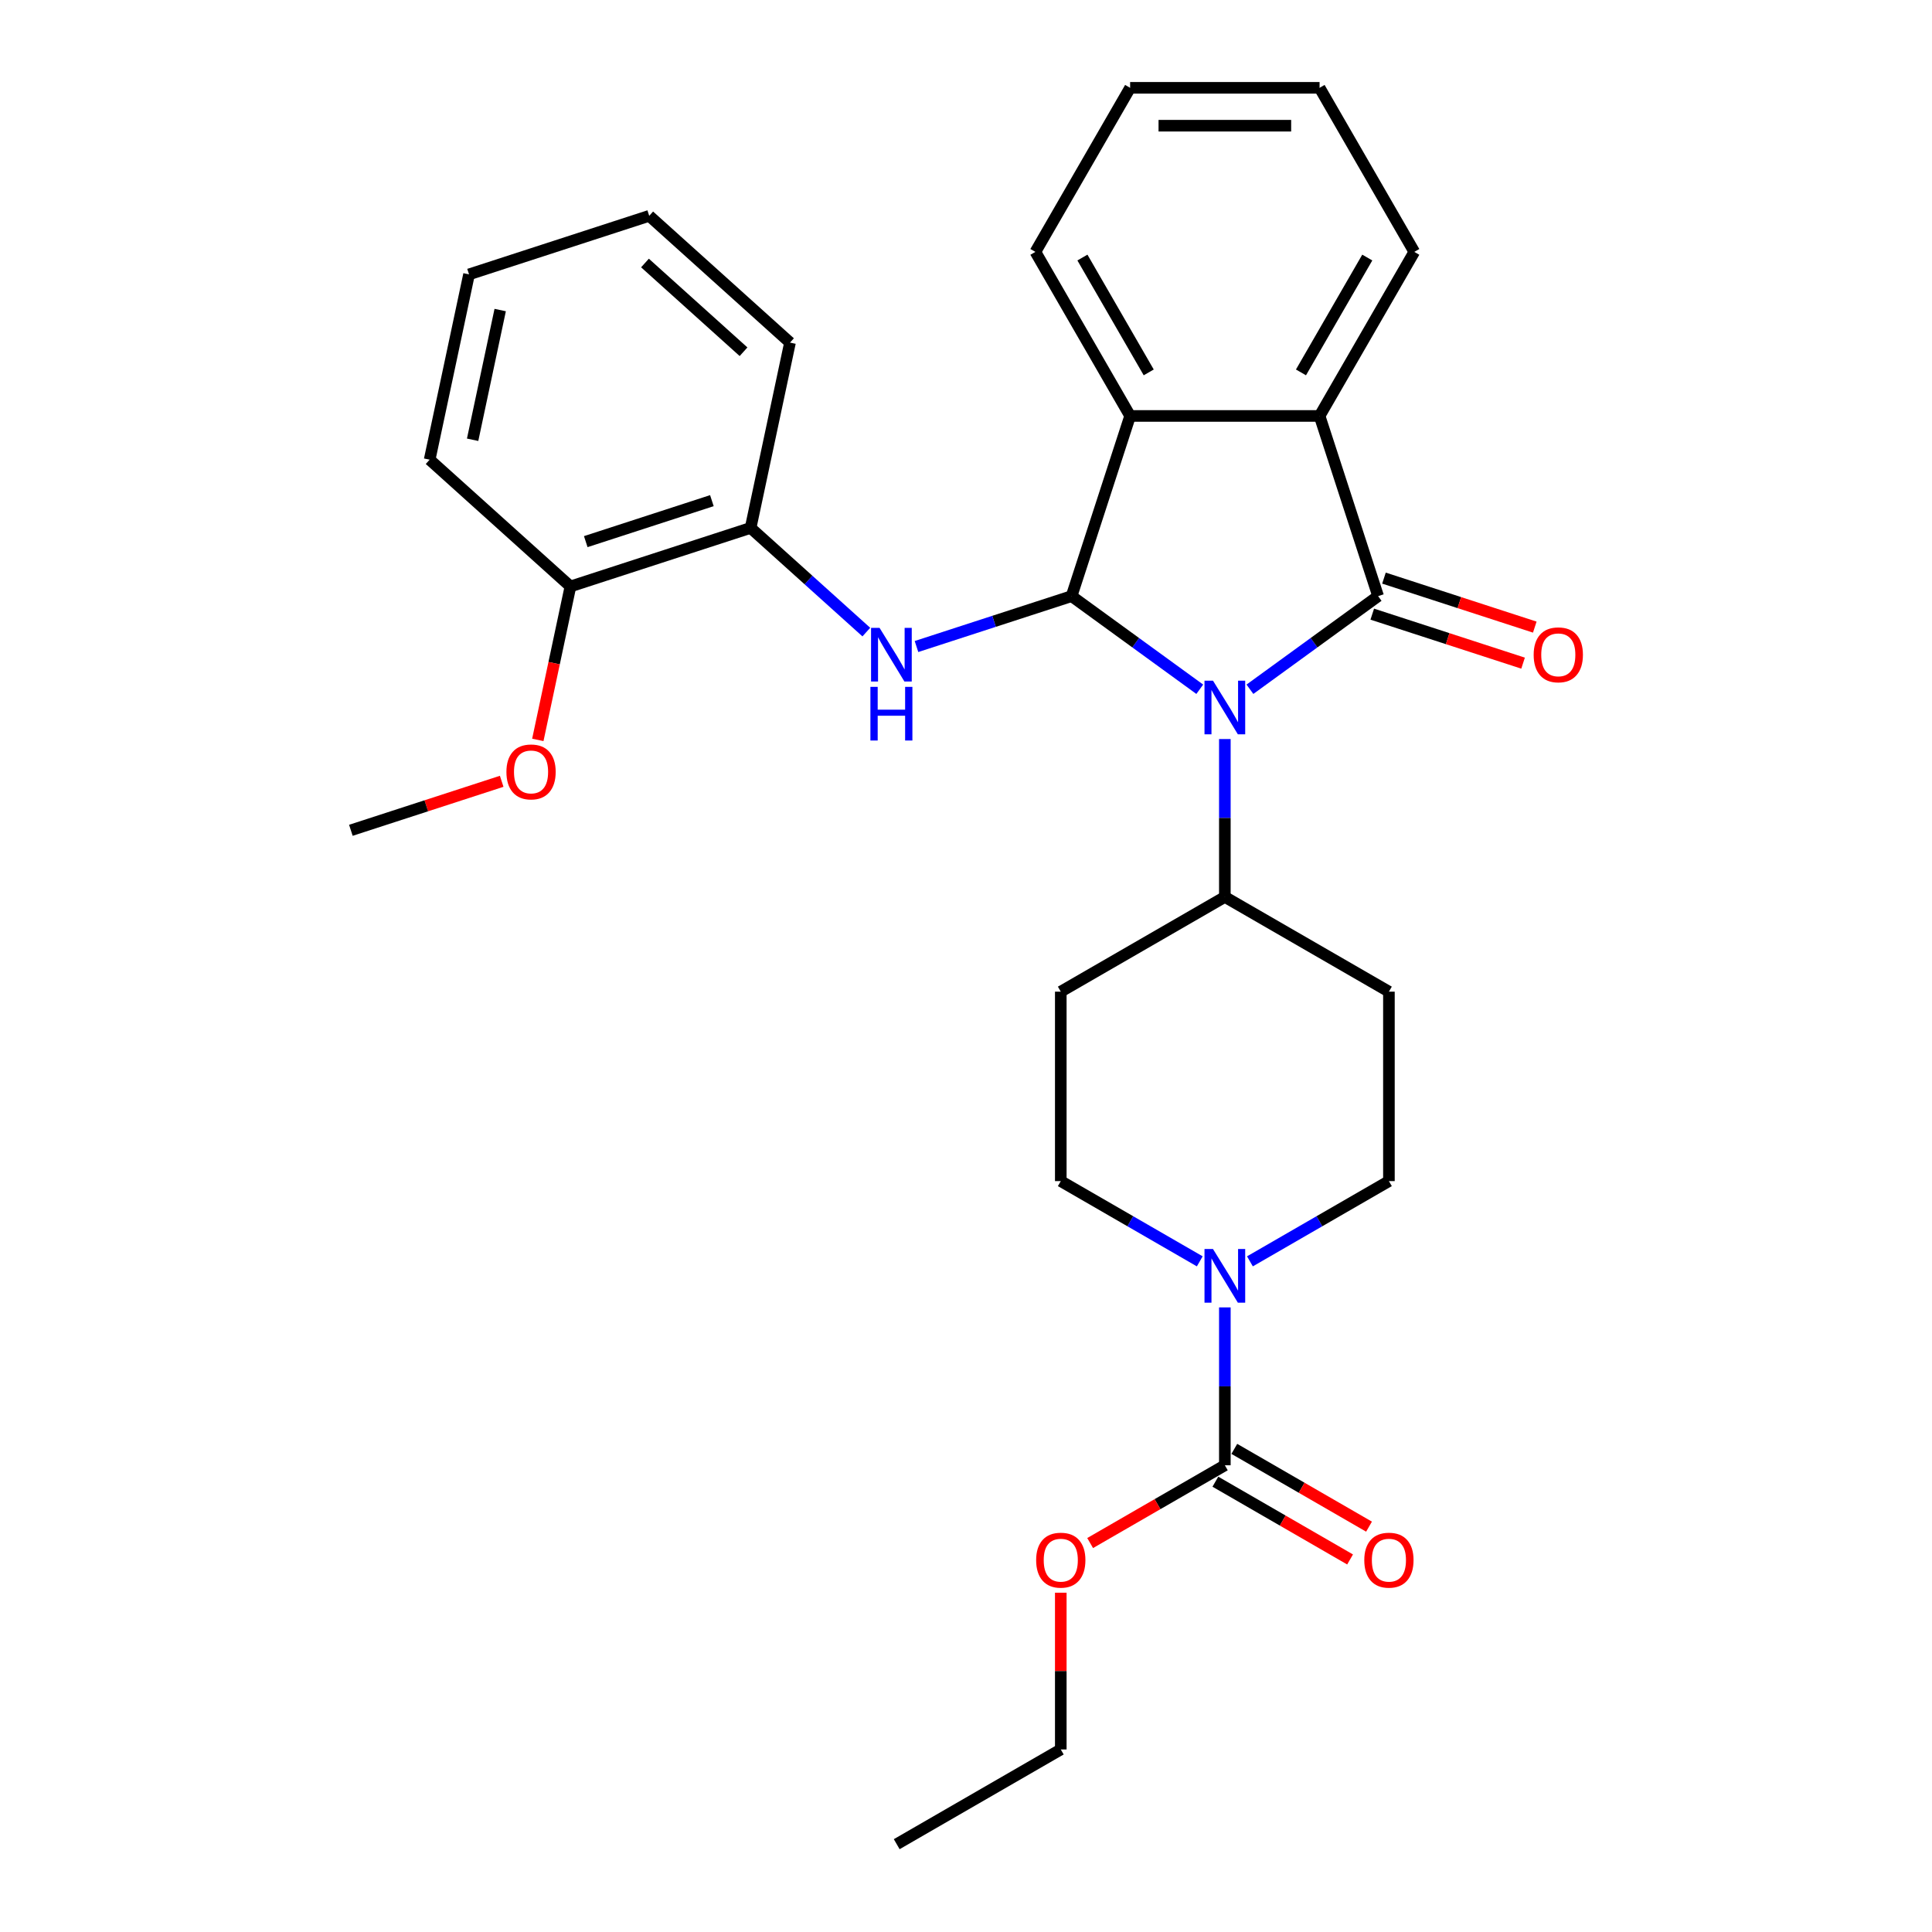 <?xml version='1.0' encoding='iso-8859-1'?>
<svg version='1.1' baseProfile='full'
              xmlns='http://www.w3.org/2000/svg'
                      xmlns:rdkit='http://www.rdkit.org/xml'
                      xmlns:xlink='http://www.w3.org/1999/xlink'
                  xml:space='preserve'
width='1000px' height='1000px' viewBox='0 0 1000 1000'>
<!-- END OF HEADER -->
<rect style='opacity:1.0;fill:#FFFFFF;stroke:none' width='1000' height='1000' x='0' y='0'> </rect>
<path class='bond-0' d='M 646.963,356.761 L 680.137,332.659' style='fill:none;fill-rule:evenodd;stroke:#0000FF;stroke-width:6px;stroke-linecap:butt;stroke-linejoin:miter;stroke-opacity:1' />
<path class='bond-0' d='M 680.137,332.659 L 713.311,308.556' style='fill:none;fill-rule:evenodd;stroke:#000000;stroke-width:6px;stroke-linecap:butt;stroke-linejoin:miter;stroke-opacity:1' />
<path class='bond-1' d='M 620.997,356.761 L 587.823,332.659' style='fill:none;fill-rule:evenodd;stroke:#0000FF;stroke-width:6px;stroke-linecap:butt;stroke-linejoin:miter;stroke-opacity:1' />
<path class='bond-1' d='M 587.823,332.659 L 554.649,308.556' style='fill:none;fill-rule:evenodd;stroke:#000000;stroke-width:6px;stroke-linecap:butt;stroke-linejoin:miter;stroke-opacity:1' />
<path class='bond-7' d='M 633.98,382.53 L 633.98,423.391' style='fill:none;fill-rule:evenodd;stroke:#0000FF;stroke-width:6px;stroke-linecap:butt;stroke-linejoin:miter;stroke-opacity:1' />
<path class='bond-7' d='M 633.98,423.391 L 633.98,464.252' style='fill:none;fill-rule:evenodd;stroke:#000000;stroke-width:6px;stroke-linecap:butt;stroke-linejoin:miter;stroke-opacity:1' />
<path class='bond-2' d='M 713.311,308.556 L 683.009,215.297' style='fill:none;fill-rule:evenodd;stroke:#000000;stroke-width:6px;stroke-linecap:butt;stroke-linejoin:miter;stroke-opacity:1' />
<path class='bond-9' d='M 710.281,317.882 L 749.311,330.564' style='fill:none;fill-rule:evenodd;stroke:#000000;stroke-width:6px;stroke-linecap:butt;stroke-linejoin:miter;stroke-opacity:1' />
<path class='bond-9' d='M 749.311,330.564 L 788.341,343.246' style='fill:none;fill-rule:evenodd;stroke:#FF0000;stroke-width:6px;stroke-linecap:butt;stroke-linejoin:miter;stroke-opacity:1' />
<path class='bond-9' d='M 716.341,299.23 L 755.371,311.912' style='fill:none;fill-rule:evenodd;stroke:#000000;stroke-width:6px;stroke-linecap:butt;stroke-linejoin:miter;stroke-opacity:1' />
<path class='bond-9' d='M 755.371,311.912 L 794.401,324.594' style='fill:none;fill-rule:evenodd;stroke:#FF0000;stroke-width:6px;stroke-linecap:butt;stroke-linejoin:miter;stroke-opacity:1' />
<path class='bond-3' d='M 554.649,308.556 L 584.951,215.297' style='fill:none;fill-rule:evenodd;stroke:#000000;stroke-width:6px;stroke-linecap:butt;stroke-linejoin:miter;stroke-opacity:1' />
<path class='bond-4' d='M 554.649,308.556 L 514.511,321.598' style='fill:none;fill-rule:evenodd;stroke:#000000;stroke-width:6px;stroke-linecap:butt;stroke-linejoin:miter;stroke-opacity:1' />
<path class='bond-4' d='M 514.511,321.598 L 474.372,334.64' style='fill:none;fill-rule:evenodd;stroke:#0000FF;stroke-width:6px;stroke-linecap:butt;stroke-linejoin:miter;stroke-opacity:1' />
<path class='bond-17' d='M 683.009,215.297 L 732.038,130.376' style='fill:none;fill-rule:evenodd;stroke:#000000;stroke-width:6px;stroke-linecap:butt;stroke-linejoin:miter;stroke-opacity:1' />
<path class='bond-17' d='M 673.379,192.753 L 707.7,133.308' style='fill:none;fill-rule:evenodd;stroke:#000000;stroke-width:6px;stroke-linecap:butt;stroke-linejoin:miter;stroke-opacity:1' />
<path class='bond-29' d='M 683.009,215.297 L 584.951,215.297' style='fill:none;fill-rule:evenodd;stroke:#000000;stroke-width:6px;stroke-linecap:butt;stroke-linejoin:miter;stroke-opacity:1' />
<path class='bond-18' d='M 584.951,215.297 L 535.921,130.376' style='fill:none;fill-rule:evenodd;stroke:#000000;stroke-width:6px;stroke-linecap:butt;stroke-linejoin:miter;stroke-opacity:1' />
<path class='bond-18' d='M 594.58,192.753 L 560.26,133.308' style='fill:none;fill-rule:evenodd;stroke:#000000;stroke-width:6px;stroke-linecap:butt;stroke-linejoin:miter;stroke-opacity:1' />
<path class='bond-8' d='M 448.407,327.168 L 418.462,300.206' style='fill:none;fill-rule:evenodd;stroke:#0000FF;stroke-width:6px;stroke-linecap:butt;stroke-linejoin:miter;stroke-opacity:1' />
<path class='bond-8' d='M 418.462,300.206 L 388.518,273.244' style='fill:none;fill-rule:evenodd;stroke:#000000;stroke-width:6px;stroke-linecap:butt;stroke-linejoin:miter;stroke-opacity:1' />
<path class='bond-5' d='M 620.997,652.874 L 585.028,632.107' style='fill:none;fill-rule:evenodd;stroke:#0000FF;stroke-width:6px;stroke-linecap:butt;stroke-linejoin:miter;stroke-opacity:1' />
<path class='bond-5' d='M 585.028,632.107 L 549.059,611.34' style='fill:none;fill-rule:evenodd;stroke:#000000;stroke-width:6px;stroke-linecap:butt;stroke-linejoin:miter;stroke-opacity:1' />
<path class='bond-6' d='M 633.98,676.706 L 633.98,717.567' style='fill:none;fill-rule:evenodd;stroke:#0000FF;stroke-width:6px;stroke-linecap:butt;stroke-linejoin:miter;stroke-opacity:1' />
<path class='bond-6' d='M 633.98,717.567 L 633.98,758.428' style='fill:none;fill-rule:evenodd;stroke:#000000;stroke-width:6px;stroke-linecap:butt;stroke-linejoin:miter;stroke-opacity:1' />
<path class='bond-30' d='M 646.963,652.874 L 682.932,632.107' style='fill:none;fill-rule:evenodd;stroke:#0000FF;stroke-width:6px;stroke-linecap:butt;stroke-linejoin:miter;stroke-opacity:1' />
<path class='bond-30' d='M 682.932,632.107 L 718.901,611.34' style='fill:none;fill-rule:evenodd;stroke:#000000;stroke-width:6px;stroke-linecap:butt;stroke-linejoin:miter;stroke-opacity:1' />
<path class='bond-14' d='M 629.077,766.92 L 663.938,787.047' style='fill:none;fill-rule:evenodd;stroke:#000000;stroke-width:6px;stroke-linecap:butt;stroke-linejoin:miter;stroke-opacity:1' />
<path class='bond-14' d='M 663.938,787.047 L 698.799,807.174' style='fill:none;fill-rule:evenodd;stroke:#FF0000;stroke-width:6px;stroke-linecap:butt;stroke-linejoin:miter;stroke-opacity:1' />
<path class='bond-14' d='M 638.883,749.936 L 673.744,770.063' style='fill:none;fill-rule:evenodd;stroke:#000000;stroke-width:6px;stroke-linecap:butt;stroke-linejoin:miter;stroke-opacity:1' />
<path class='bond-14' d='M 673.744,770.063 L 708.605,790.19' style='fill:none;fill-rule:evenodd;stroke:#FF0000;stroke-width:6px;stroke-linecap:butt;stroke-linejoin:miter;stroke-opacity:1' />
<path class='bond-16' d='M 633.98,758.428 L 599.119,778.555' style='fill:none;fill-rule:evenodd;stroke:#000000;stroke-width:6px;stroke-linecap:butt;stroke-linejoin:miter;stroke-opacity:1' />
<path class='bond-16' d='M 599.119,778.555 L 564.258,798.682' style='fill:none;fill-rule:evenodd;stroke:#FF0000;stroke-width:6px;stroke-linecap:butt;stroke-linejoin:miter;stroke-opacity:1' />
<path class='bond-10' d='M 633.98,464.252 L 718.901,513.282' style='fill:none;fill-rule:evenodd;stroke:#000000;stroke-width:6px;stroke-linecap:butt;stroke-linejoin:miter;stroke-opacity:1' />
<path class='bond-11' d='M 633.98,464.252 L 549.059,513.282' style='fill:none;fill-rule:evenodd;stroke:#000000;stroke-width:6px;stroke-linecap:butt;stroke-linejoin:miter;stroke-opacity:1' />
<path class='bond-15' d='M 388.518,273.244 L 295.258,303.546' style='fill:none;fill-rule:evenodd;stroke:#000000;stroke-width:6px;stroke-linecap:butt;stroke-linejoin:miter;stroke-opacity:1' />
<path class='bond-15' d='M 368.468,259.138 L 303.187,280.349' style='fill:none;fill-rule:evenodd;stroke:#000000;stroke-width:6px;stroke-linecap:butt;stroke-linejoin:miter;stroke-opacity:1' />
<path class='bond-20' d='M 388.518,273.244 L 408.905,177.328' style='fill:none;fill-rule:evenodd;stroke:#000000;stroke-width:6px;stroke-linecap:butt;stroke-linejoin:miter;stroke-opacity:1' />
<path class='bond-13' d='M 718.901,513.282 L 718.901,611.34' style='fill:none;fill-rule:evenodd;stroke:#000000;stroke-width:6px;stroke-linecap:butt;stroke-linejoin:miter;stroke-opacity:1' />
<path class='bond-12' d='M 549.059,513.282 L 549.059,611.34' style='fill:none;fill-rule:evenodd;stroke:#000000;stroke-width:6px;stroke-linecap:butt;stroke-linejoin:miter;stroke-opacity:1' />
<path class='bond-19' d='M 295.258,303.546 L 286.818,343.257' style='fill:none;fill-rule:evenodd;stroke:#000000;stroke-width:6px;stroke-linecap:butt;stroke-linejoin:miter;stroke-opacity:1' />
<path class='bond-19' d='M 286.818,343.257 L 278.377,382.968' style='fill:none;fill-rule:evenodd;stroke:#FF0000;stroke-width:6px;stroke-linecap:butt;stroke-linejoin:miter;stroke-opacity:1' />
<path class='bond-21' d='M 295.258,303.546 L 222.387,237.932' style='fill:none;fill-rule:evenodd;stroke:#000000;stroke-width:6px;stroke-linecap:butt;stroke-linejoin:miter;stroke-opacity:1' />
<path class='bond-22' d='M 549.059,824.382 L 549.059,864.949' style='fill:none;fill-rule:evenodd;stroke:#FF0000;stroke-width:6px;stroke-linecap:butt;stroke-linejoin:miter;stroke-opacity:1' />
<path class='bond-22' d='M 549.059,864.949 L 549.059,905.516' style='fill:none;fill-rule:evenodd;stroke:#000000;stroke-width:6px;stroke-linecap:butt;stroke-linejoin:miter;stroke-opacity:1' />
<path class='bond-25' d='M 732.038,130.376 L 683.009,45.455' style='fill:none;fill-rule:evenodd;stroke:#000000;stroke-width:6px;stroke-linecap:butt;stroke-linejoin:miter;stroke-opacity:1' />
<path class='bond-24' d='M 535.921,130.376 L 584.951,45.455' style='fill:none;fill-rule:evenodd;stroke:#000000;stroke-width:6px;stroke-linecap:butt;stroke-linejoin:miter;stroke-opacity:1' />
<path class='bond-23' d='M 259.672,404.4 L 220.642,417.082' style='fill:none;fill-rule:evenodd;stroke:#FF0000;stroke-width:6px;stroke-linecap:butt;stroke-linejoin:miter;stroke-opacity:1' />
<path class='bond-23' d='M 220.642,417.082 L 181.612,429.763' style='fill:none;fill-rule:evenodd;stroke:#000000;stroke-width:6px;stroke-linecap:butt;stroke-linejoin:miter;stroke-opacity:1' />
<path class='bond-27' d='M 408.905,177.328 L 336.033,111.714' style='fill:none;fill-rule:evenodd;stroke:#000000;stroke-width:6px;stroke-linecap:butt;stroke-linejoin:miter;stroke-opacity:1' />
<path class='bond-27' d='M 384.852,182.061 L 333.841,136.131' style='fill:none;fill-rule:evenodd;stroke:#000000;stroke-width:6px;stroke-linecap:butt;stroke-linejoin:miter;stroke-opacity:1' />
<path class='bond-32' d='M 222.387,237.932 L 242.774,142.016' style='fill:none;fill-rule:evenodd;stroke:#000000;stroke-width:6px;stroke-linecap:butt;stroke-linejoin:miter;stroke-opacity:1' />
<path class='bond-32' d='M 244.628,227.622 L 258.899,160.481' style='fill:none;fill-rule:evenodd;stroke:#000000;stroke-width:6px;stroke-linecap:butt;stroke-linejoin:miter;stroke-opacity:1' />
<path class='bond-26' d='M 549.059,905.516 L 464.137,954.545' style='fill:none;fill-rule:evenodd;stroke:#000000;stroke-width:6px;stroke-linecap:butt;stroke-linejoin:miter;stroke-opacity:1' />
<path class='bond-31' d='M 584.951,45.455 L 683.009,45.455' style='fill:none;fill-rule:evenodd;stroke:#000000;stroke-width:6px;stroke-linecap:butt;stroke-linejoin:miter;stroke-opacity:1' />
<path class='bond-31' d='M 599.659,65.066 L 668.3,65.066' style='fill:none;fill-rule:evenodd;stroke:#000000;stroke-width:6px;stroke-linecap:butt;stroke-linejoin:miter;stroke-opacity:1' />
<path class='bond-28' d='M 336.033,111.714 L 242.774,142.016' style='fill:none;fill-rule:evenodd;stroke:#000000;stroke-width:6px;stroke-linecap:butt;stroke-linejoin:miter;stroke-opacity:1' />
<path  class='atom-0' d='M 627.841 352.309
L 636.941 367.017
Q 637.843 368.469, 639.295 371.097
Q 640.746 373.725, 640.824 373.882
L 640.824 352.309
L 644.511 352.309
L 644.511 380.079
L 640.707 380.079
L 630.94 363.997
Q 629.803 362.115, 628.587 359.957
Q 627.41 357.8, 627.057 357.133
L 627.057 380.079
L 623.448 380.079
L 623.448 352.309
L 627.841 352.309
' fill='#0000FF'/>
<path  class='atom-5' d='M 455.251 324.973
L 464.351 339.682
Q 465.253 341.133, 466.704 343.761
Q 468.156 346.389, 468.234 346.546
L 468.234 324.973
L 471.921 324.973
L 471.921 352.743
L 468.116 352.743
L 458.35 336.662
Q 457.212 334.779, 455.996 332.622
Q 454.82 330.464, 454.467 329.798
L 454.467 352.743
L 450.858 352.743
L 450.858 324.973
L 455.251 324.973
' fill='#0000FF'/>
<path  class='atom-5' d='M 450.525 355.52
L 454.29 355.52
L 454.29 367.326
L 468.489 367.326
L 468.489 355.52
L 472.254 355.52
L 472.254 383.29
L 468.489 383.29
L 468.489 370.464
L 454.29 370.464
L 454.29 383.29
L 450.525 383.29
L 450.525 355.52
' fill='#0000FF'/>
<path  class='atom-6' d='M 627.841 646.485
L 636.941 661.193
Q 637.843 662.645, 639.295 665.273
Q 640.746 667.901, 640.824 668.057
L 640.824 646.485
L 644.511 646.485
L 644.511 674.255
L 640.707 674.255
L 630.94 658.173
Q 629.803 656.29, 628.587 654.133
Q 627.41 651.976, 627.057 651.309
L 627.057 674.255
L 623.448 674.255
L 623.448 646.485
L 627.841 646.485
' fill='#0000FF'/>
<path  class='atom-10' d='M 793.823 338.937
Q 793.823 332.269, 797.117 328.542
Q 800.412 324.816, 806.57 324.816
Q 812.728 324.816, 816.023 328.542
Q 819.318 332.269, 819.318 338.937
Q 819.318 345.683, 815.984 349.527
Q 812.65 353.332, 806.57 353.332
Q 800.451 353.332, 797.117 349.527
Q 793.823 345.722, 793.823 338.937
M 806.57 350.194
Q 810.806 350.194, 813.081 347.37
Q 815.395 344.506, 815.395 338.937
Q 815.395 333.485, 813.081 330.739
Q 810.806 327.954, 806.57 327.954
Q 802.334 327.954, 800.02 330.7
Q 797.745 333.445, 797.745 338.937
Q 797.745 344.546, 800.02 347.37
Q 802.334 350.194, 806.57 350.194
' fill='#FF0000'/>
<path  class='atom-15' d='M 706.153 807.536
Q 706.153 800.868, 709.448 797.142
Q 712.743 793.416, 718.901 793.416
Q 725.059 793.416, 728.354 797.142
Q 731.649 800.868, 731.649 807.536
Q 731.649 814.282, 728.315 818.126
Q 724.981 821.931, 718.901 821.931
Q 712.782 821.931, 709.448 818.126
Q 706.153 814.322, 706.153 807.536
M 718.901 818.793
Q 723.137 818.793, 725.412 815.969
Q 727.726 813.106, 727.726 807.536
Q 727.726 802.084, 725.412 799.338
Q 723.137 796.553, 718.901 796.553
Q 714.665 796.553, 712.351 799.299
Q 710.076 802.045, 710.076 807.536
Q 710.076 813.145, 712.351 815.969
Q 714.665 818.793, 718.901 818.793
' fill='#FF0000'/>
<path  class='atom-17' d='M 536.311 807.536
Q 536.311 800.868, 539.606 797.142
Q 542.901 793.416, 549.059 793.416
Q 555.217 793.416, 558.511 797.142
Q 561.806 800.868, 561.806 807.536
Q 561.806 814.282, 558.472 818.126
Q 555.138 821.931, 549.059 821.931
Q 542.94 821.931, 539.606 818.126
Q 536.311 814.322, 536.311 807.536
M 549.059 818.793
Q 553.295 818.793, 555.57 815.969
Q 557.884 813.106, 557.884 807.536
Q 557.884 802.084, 555.57 799.338
Q 553.295 796.553, 549.059 796.553
Q 544.822 796.553, 542.508 799.299
Q 540.233 802.045, 540.233 807.536
Q 540.233 813.145, 542.508 815.969
Q 544.822 818.793, 549.059 818.793
' fill='#FF0000'/>
<path  class='atom-20' d='M 262.123 399.54
Q 262.123 392.872, 265.418 389.146
Q 268.713 385.42, 274.871 385.42
Q 281.029 385.42, 284.324 389.146
Q 287.619 392.872, 287.619 399.54
Q 287.619 406.287, 284.285 410.13
Q 280.951 413.935, 274.871 413.935
Q 268.752 413.935, 265.418 410.13
Q 262.123 406.326, 262.123 399.54
M 274.871 410.797
Q 279.107 410.797, 281.382 407.973
Q 283.696 405.11, 283.696 399.54
Q 283.696 394.088, 281.382 391.342
Q 279.107 388.558, 274.871 388.558
Q 270.635 388.558, 268.321 391.303
Q 266.046 394.049, 266.046 399.54
Q 266.046 405.149, 268.321 407.973
Q 270.635 410.797, 274.871 410.797
' fill='#FF0000'/>
</svg>
